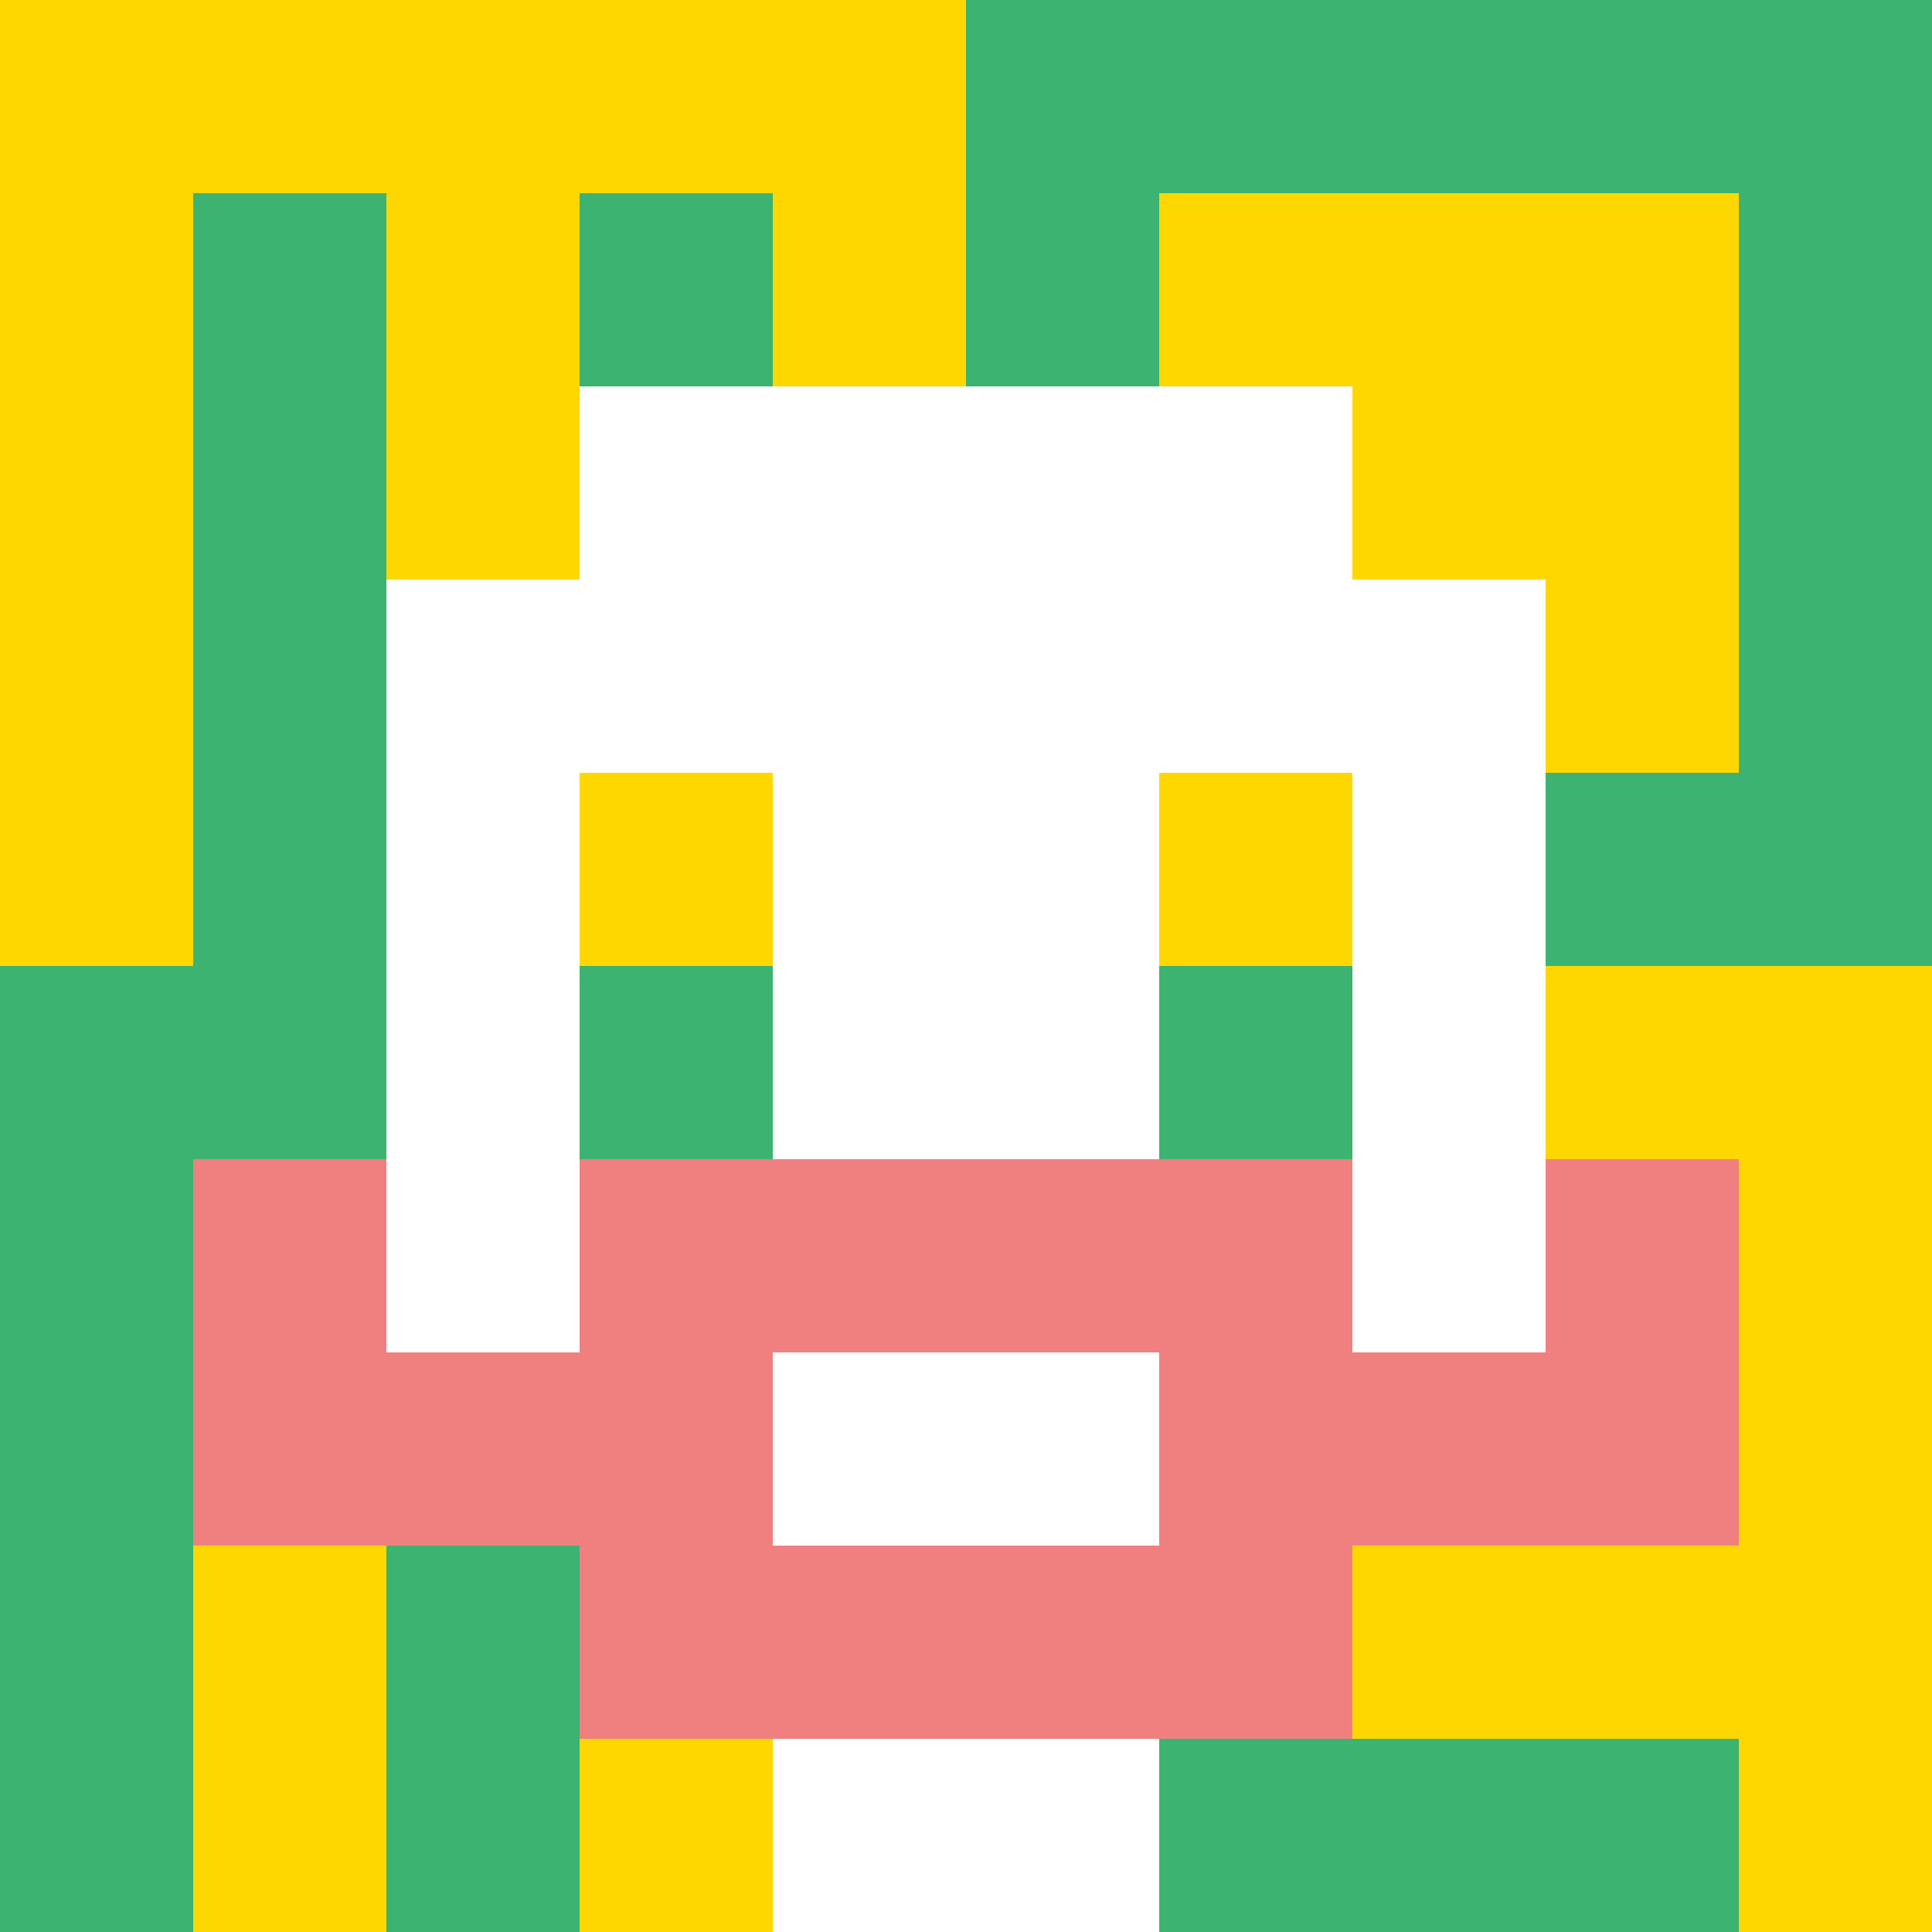 <svg xmlns="http://www.w3.org/2000/svg" version="1.1" width="600" height="600" viewBox="0 0 966 966">
<title>'goose-pfp' by Dmitri Cherniak</title>
<desc>The Goose Is Loose (Spring Edition)</desc>
<rect width="100%" height="100%" fill="#7272cc"></rect>
<g>
  <g id="0-0">
    <rect x="0" y="0" height="966" width="966" fill="#3CB371"></rect>
    <g>
      <rect id="0-0-0-0-5-1" x="0" y="0" width="483" height="96.6" fill="#FFD700"></rect>
      <rect id="0-0-0-0-1-5" x="0" y="0" width="96.6" height="483" fill="#FFD700"></rect>
      <rect id="0-0-2-0-1-5" x="193.2" y="0" width="96.6" height="483" fill="#FFD700"></rect>
      <rect id="0-0-4-0-1-5" x="386.4" y="0" width="96.6" height="483" fill="#FFD700"></rect>
      <rect id="0-0-6-1-3-3" x="579.6" y="96.6" width="289.8" height="289.8" fill="#FFD700"></rect>
      <rect id="0-0-1-6-1-4" x="96.6" y="579.6" width="96.6" height="386.4" fill="#FFD700"></rect>
      <rect id="0-0-3-6-1-4" x="289.8" y="579.6" width="96.6" height="386.4" fill="#FFD700"></rect>
      <rect id="0-0-5-5-5-1" x="483" y="483" width="483" height="96.6" fill="#FFD700"></rect>
      <rect id="0-0-5-8-5-1" x="483" y="772.8" width="483" height="96.6" fill="#FFD700"></rect>
      <rect id="0-0-5-5-1-5" x="483" y="483" width="96.6" height="483" fill="#FFD700"></rect>
      <rect id="0-0-9-5-1-5" x="869.4" y="483" width="96.6" height="483" fill="#FFD700"></rect>
    </g>
    <g>
      <rect id="0-0-3-2-4-7" x="289.8" y="193.2" width="386.4" height="676.2" fill="#FFFFFF"></rect>
      <rect id="0-0-2-3-6-5" x="193.2" y="289.8" width="579.6" height="483" fill="#FFFFFF"></rect>
      <rect id="0-0-4-8-2-2" x="386.4" y="772.8" width="193.2" height="193.2" fill="#FFFFFF"></rect>
      <rect id="0-0-1-6-8-1" x="96.6" y="579.6" width="772.8" height="96.6" fill="#FFFFFF"></rect>
      <rect id="0-0-1-7-8-1" x="96.6" y="676.2" width="772.8" height="96.6" fill="#F08080"></rect>
      <rect id="0-0-3-6-4-3" x="289.8" y="579.6" width="386.4" height="289.8" fill="#F08080"></rect>
      <rect id="0-0-4-7-2-1" x="386.4" y="676.2" width="193.2" height="96.6" fill="#FFFFFF"></rect>
      <rect id="0-0-1-6-1-2" x="96.6" y="579.6" width="96.6" height="193.2" fill="#F08080"></rect>
      <rect id="0-0-8-6-1-2" x="772.8" y="579.6" width="96.6" height="193.2" fill="#F08080"></rect>
      <rect id="0-0-3-4-1-1" x="289.8" y="386.4" width="96.6" height="96.6" fill="#FFD700"></rect>
      <rect id="0-0-6-4-1-1" x="579.6" y="386.4" width="96.6" height="96.6" fill="#FFD700"></rect>
      <rect id="0-0-3-5-1-1" x="289.8" y="483" width="96.6" height="96.6" fill="#3CB371"></rect>
      <rect id="0-0-6-5-1-1" x="579.6" y="483" width="96.6" height="96.6" fill="#3CB371"></rect>
      
    </g>
  </g>
</g>
</svg>